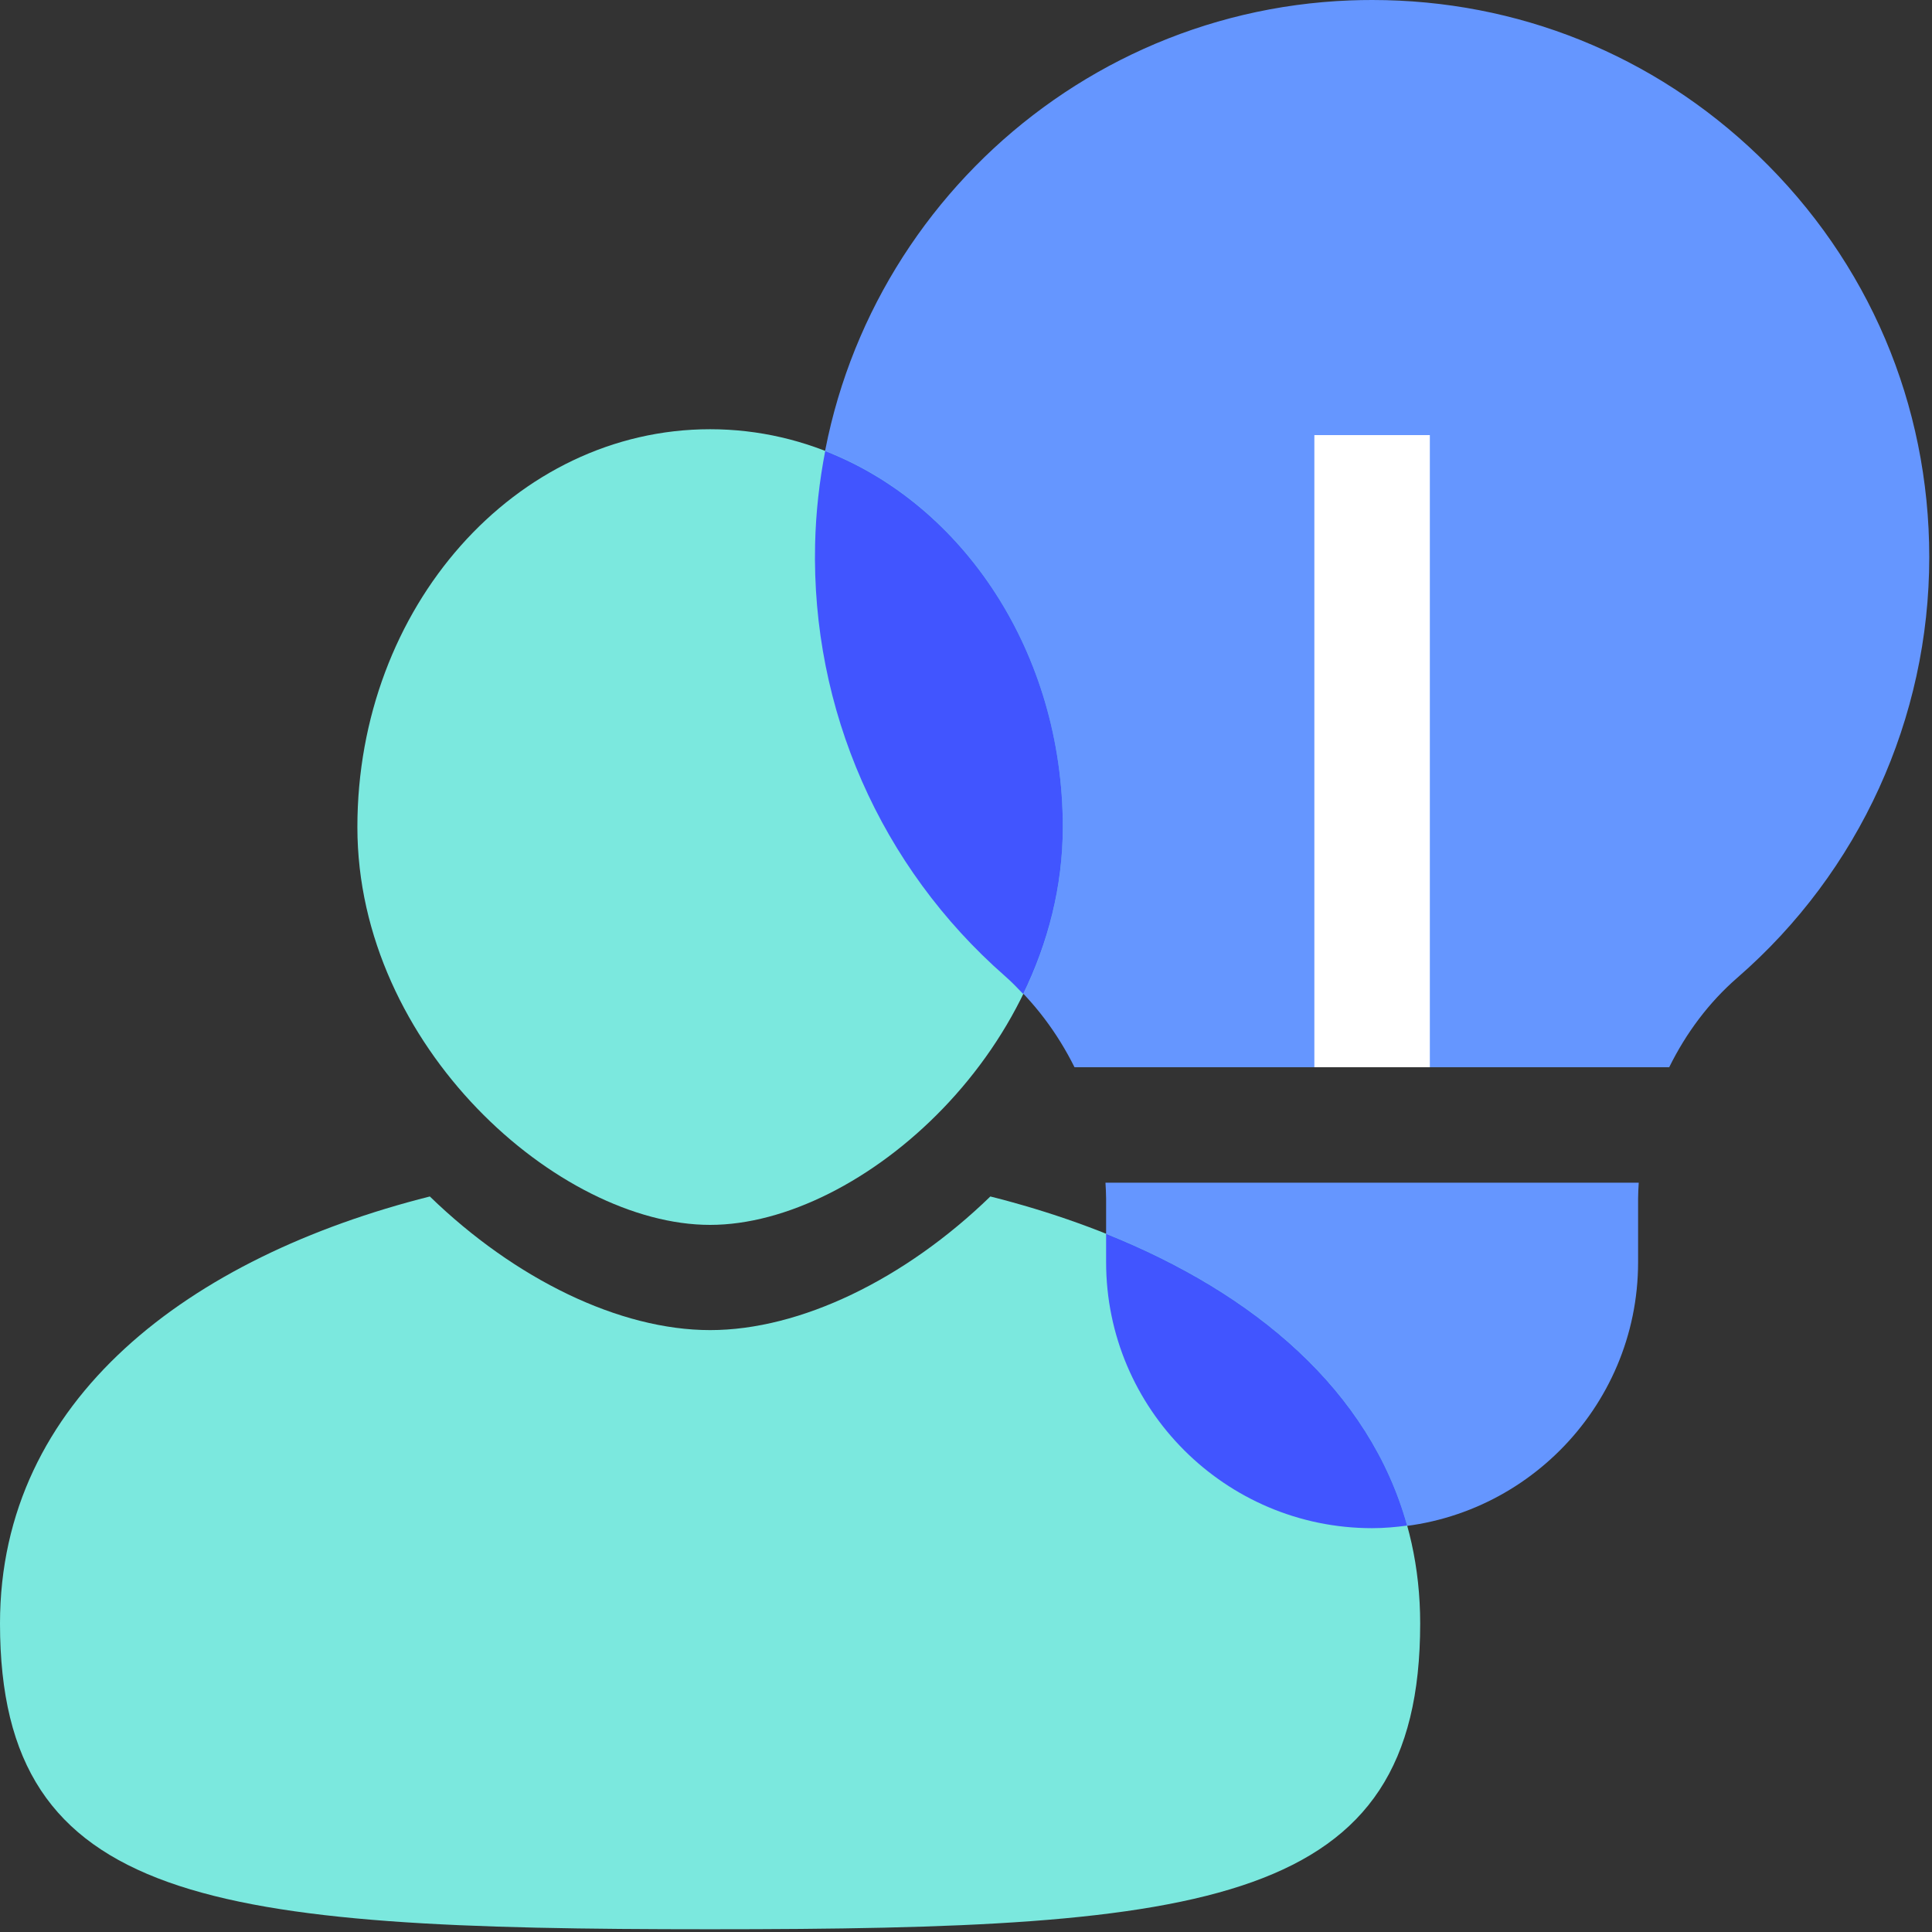 <?xml version="1.0" encoding="UTF-8"?>
<svg width="48px" height="48px" viewBox="0 0 48 48" version="1.1" xmlns="http://www.w3.org/2000/svg" xmlns:xlink="http://www.w3.org/1999/xlink">
    <rect x="0" y="0" width="48" height="48" fill="#333333" stroke="none"/>
    <title>person-lightbulb-seaglass-mist</title>
    <g id="person-lightbulb-seaglass-mist" stroke="none" stroke-width="1" fill="none" fill-rule="evenodd">
        <g id="Group" transform="translate(0, 0)">
            <path d="M27.481,29.774 L27.481,31.358 C27.481,35.002 30.446,37.967 34.09,37.967 C37.734,37.967 40.698,35.002 40.698,31.358 L40.698,29.774 C40.698,29.643 40.707,29.514 40.714,29.384 L27.465,29.384 C27.472,29.514 27.481,29.643 27.481,29.774" id="Fill-1" fill="#6596FF"></path>
            <path d="M43.166,24.289 C46.195,21.657 47.932,17.849 47.932,13.843 C47.932,10.045 46.425,6.503 43.688,3.869 C41.085,1.362 37.695,-2.11386464e-13 34.094,-2.11386464e-13 C33.913,-2.11386464e-13 33.731,0.003 33.549,0.01 C26.259,0.288 20.418,6.221 20.251,13.518 C20.157,17.627 21.876,21.538 24.966,24.248 C25.698,24.89 26.273,25.666 26.696,26.515 L41.471,26.515 C41.885,25.675 42.449,24.912 43.166,24.289" id="Fill-3" fill="#6596FF"></path>
            <polygon id="Fill-6" fill="#FFFFFF" points="32.655 26.515 35.524 26.515 35.524 10.81 32.655 10.81"></polygon>
            <path d="M26.405,20.548 C26.405,26.007 21.394,30.432 17.642,30.432 C13.89,30.432 8.879,26.007 8.879,20.548 C8.879,15.09 12.802,10.664 17.642,10.664 C22.482,10.664 26.405,15.09 26.405,20.548" id="Fill-8" fill="#7BE8DE"></path>
            <path d="M24.605,29.726 C22.487,31.781 19.889,33.046 17.642,33.046 C15.395,33.046 12.797,31.781 10.679,29.726 C4.708,31.231 9.23705556e-14,34.76 9.23705556e-14,40.334 C9.23705556e-14,47.336 5.246,47.932 17.642,47.932 C30.038,47.932 35.284,47.336 35.284,40.334 C35.284,34.76 30.576,31.231 24.605,29.726" id="Fill-9" fill="#7BE8DE"></path>
            <path d="M20.502,11.206 C20.357,11.957 20.269,12.729 20.251,13.518 C20.157,17.627 21.876,21.538 24.966,24.248 C25.127,24.389 25.275,24.541 25.421,24.695 C26.034,23.433 26.405,22.029 26.405,20.548 C26.405,16.22 23.937,12.543 20.502,11.206" id="Fill-10" fill="#4155FF"></path>
            <path d="M27.481,30.654 L27.481,31.358 C27.481,35.003 30.446,37.967 34.09,37.967 C34.385,37.967 34.675,37.941 34.96,37.903 C34.031,34.549 31.179,32.135 27.481,30.654" id="Fill-11" fill="#4155FF"></path>
        </g>
    </g>
</svg>